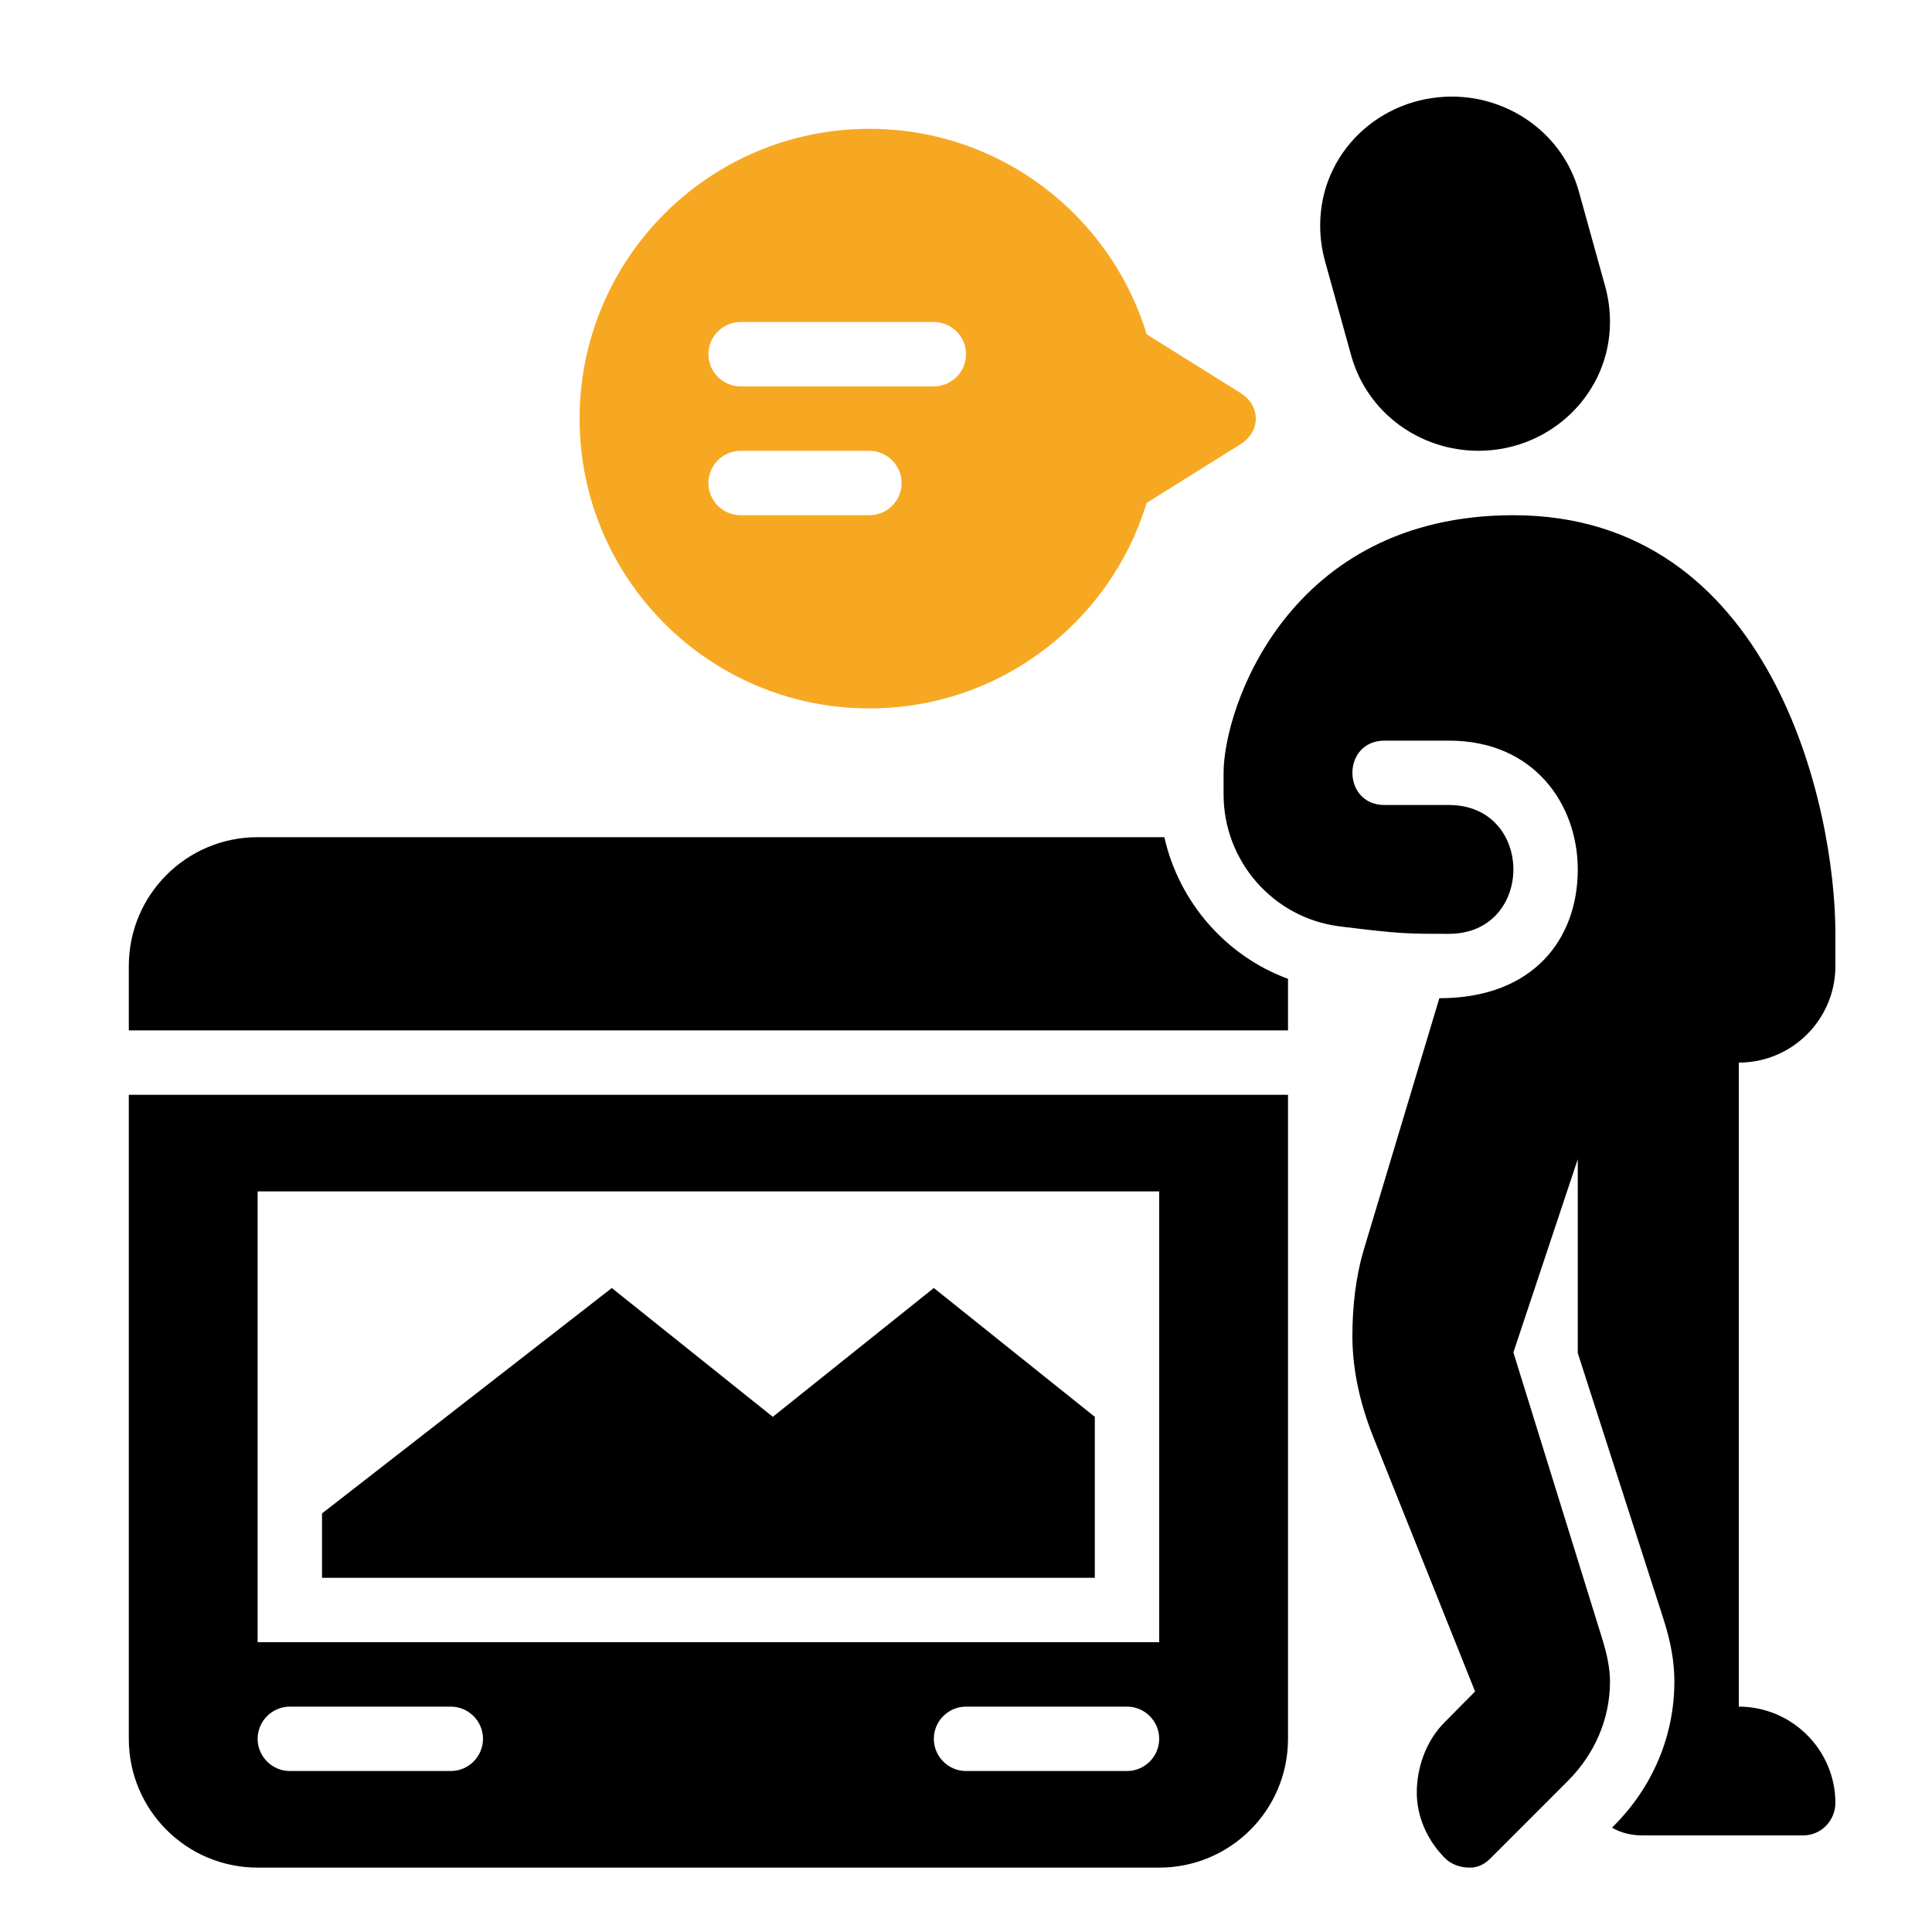 <?xml version="1.0" encoding="UTF-8"?>
<svg xmlns="http://www.w3.org/2000/svg" width="40" height="40" viewBox="0 0 40 40" fill="none">
  <path d="M6.667 31.334V32.667H22.667V29.334L19.334 26.667L16 29.334L12.667 26.667L6.667 31.334Z" fill="black"></path>
  <path d="M24.107 17.333C23.334 17.333 5.334 17.333 5.334 17.333C3.86 17.333 2.667 18.526 2.667 20V21.333H26.667V20.266C25.38 19.792 24.406 18.673 24.107 17.333Z" fill="black"></path>
  <path d="M2.667 36C2.667 37.474 3.86 38.667 5.334 38.667H24C25.474 38.667 26.667 37.474 26.667 36V22.667H2.667V36ZM23.334 36.667H20C19.634 36.667 19.334 36.367 19.334 36C19.334 35.634 19.634 35.334 20 35.334H23.334C23.7 35.334 24 35.634 24 36C24 36.367 23.7 36.667 23.334 36.667ZM5.334 24.667H24V34H5.334V24.667ZM6 35.334H9.334C9.7 35.334 10 35.634 10 36C10 36.367 9.7 36.667 9.334 36.667H6C5.634 36.667 5.334 36.367 5.334 36C5.334 35.634 5.634 35.334 6 35.334Z" fill="black"></path>
  <path d="M25.68 8.134L23.74 6.921C22.992 4.459 20.706 2.667 18 2.667C14.687 2.667 12 5.354 12 8.667C12 11.98 14.687 14.667 18 14.667C20.706 14.667 22.992 12.875 23.739 10.413L25.679 9.2C26.107 8.934 26.107 8.4 25.68 8.134ZM18 10.667H15.333C14.967 10.667 14.667 10.367 14.667 10C14.667 9.634 14.967 9.334 15.333 9.334H18C18.367 9.334 18.667 9.634 18.667 10C18.667 10.367 18.367 10.667 18 10.667ZM19.333 8H15.333C14.967 8 14.667 7.7 14.667 7.334C14.667 6.967 14.967 6.667 15.333 6.667H19.333C19.7 6.667 20 6.967 20 7.334C20 7.7 19.7 8 19.333 8Z" fill="#F7A823"></path>
  <path d="M30.61 9.333C29.402 9.333 28.302 8.551 27.973 7.353L27.433 5.407C27.364 5.159 27.333 4.911 27.333 4.667C27.333 3.156 28.574 2 30.06 2C31.26 2 32.366 2.78 32.693 3.98L33.233 5.927C33.302 6.174 33.333 6.423 33.333 6.667C33.333 8.143 32.108 9.333 30.61 9.333Z" fill="black"></path>
  <path d="M36 22C37.104 22 38 21.105 38 20V19.334C38 16.667 36.666 10.667 31.333 10.667C26.666 10.667 25.333 14.667 25.333 16V16.448C25.333 17.833 26.364 19.009 27.739 19.18C28.98 19.334 29.121 19.334 30 19.334C30.886 19.334 31.333 18.667 31.333 18C31.333 17.334 30.888 16.667 30 16.667H28.666C28.224 16.667 28 16.334 28 16C28 15.667 28.222 15.334 28.666 15.334H30C31.773 15.334 32.666 16.667 32.666 18C32.667 19.435 31.751 20.667 29.8 20.667C29.434 21.883 29.717 20.943 28.246 25.84C28.066 26.434 28 27.054 28 27.667C28 28.36 28.16 29.06 28.42 29.72L30.54 35.02L29.92 35.647C29.513 36.047 29.333 36.614 29.333 37.114C29.333 37.6 29.54 38.087 29.906 38.46C30.046 38.607 30.239 38.667 30.433 38.667C30.606 38.667 30.739 38.594 30.86 38.474L32.459 36.874C33.013 36.32 33.333 35.594 33.333 34.814C33.333 34.527 33.266 34.241 33.18 33.954L31.333 28L32.666 24V28.014L34.453 33.56C34.6 34.027 34.666 34.427 34.666 34.814C34.666 35.934 34.22 37 33.4 37.814L33.374 37.84C33.56 37.947 33.773 38 34 38H37.333C37.707 38 38.002 37.691 38 37.318C37.992 36.219 37.092 35.334 36 35.334V22Z" fill="black"></path>
</svg>
